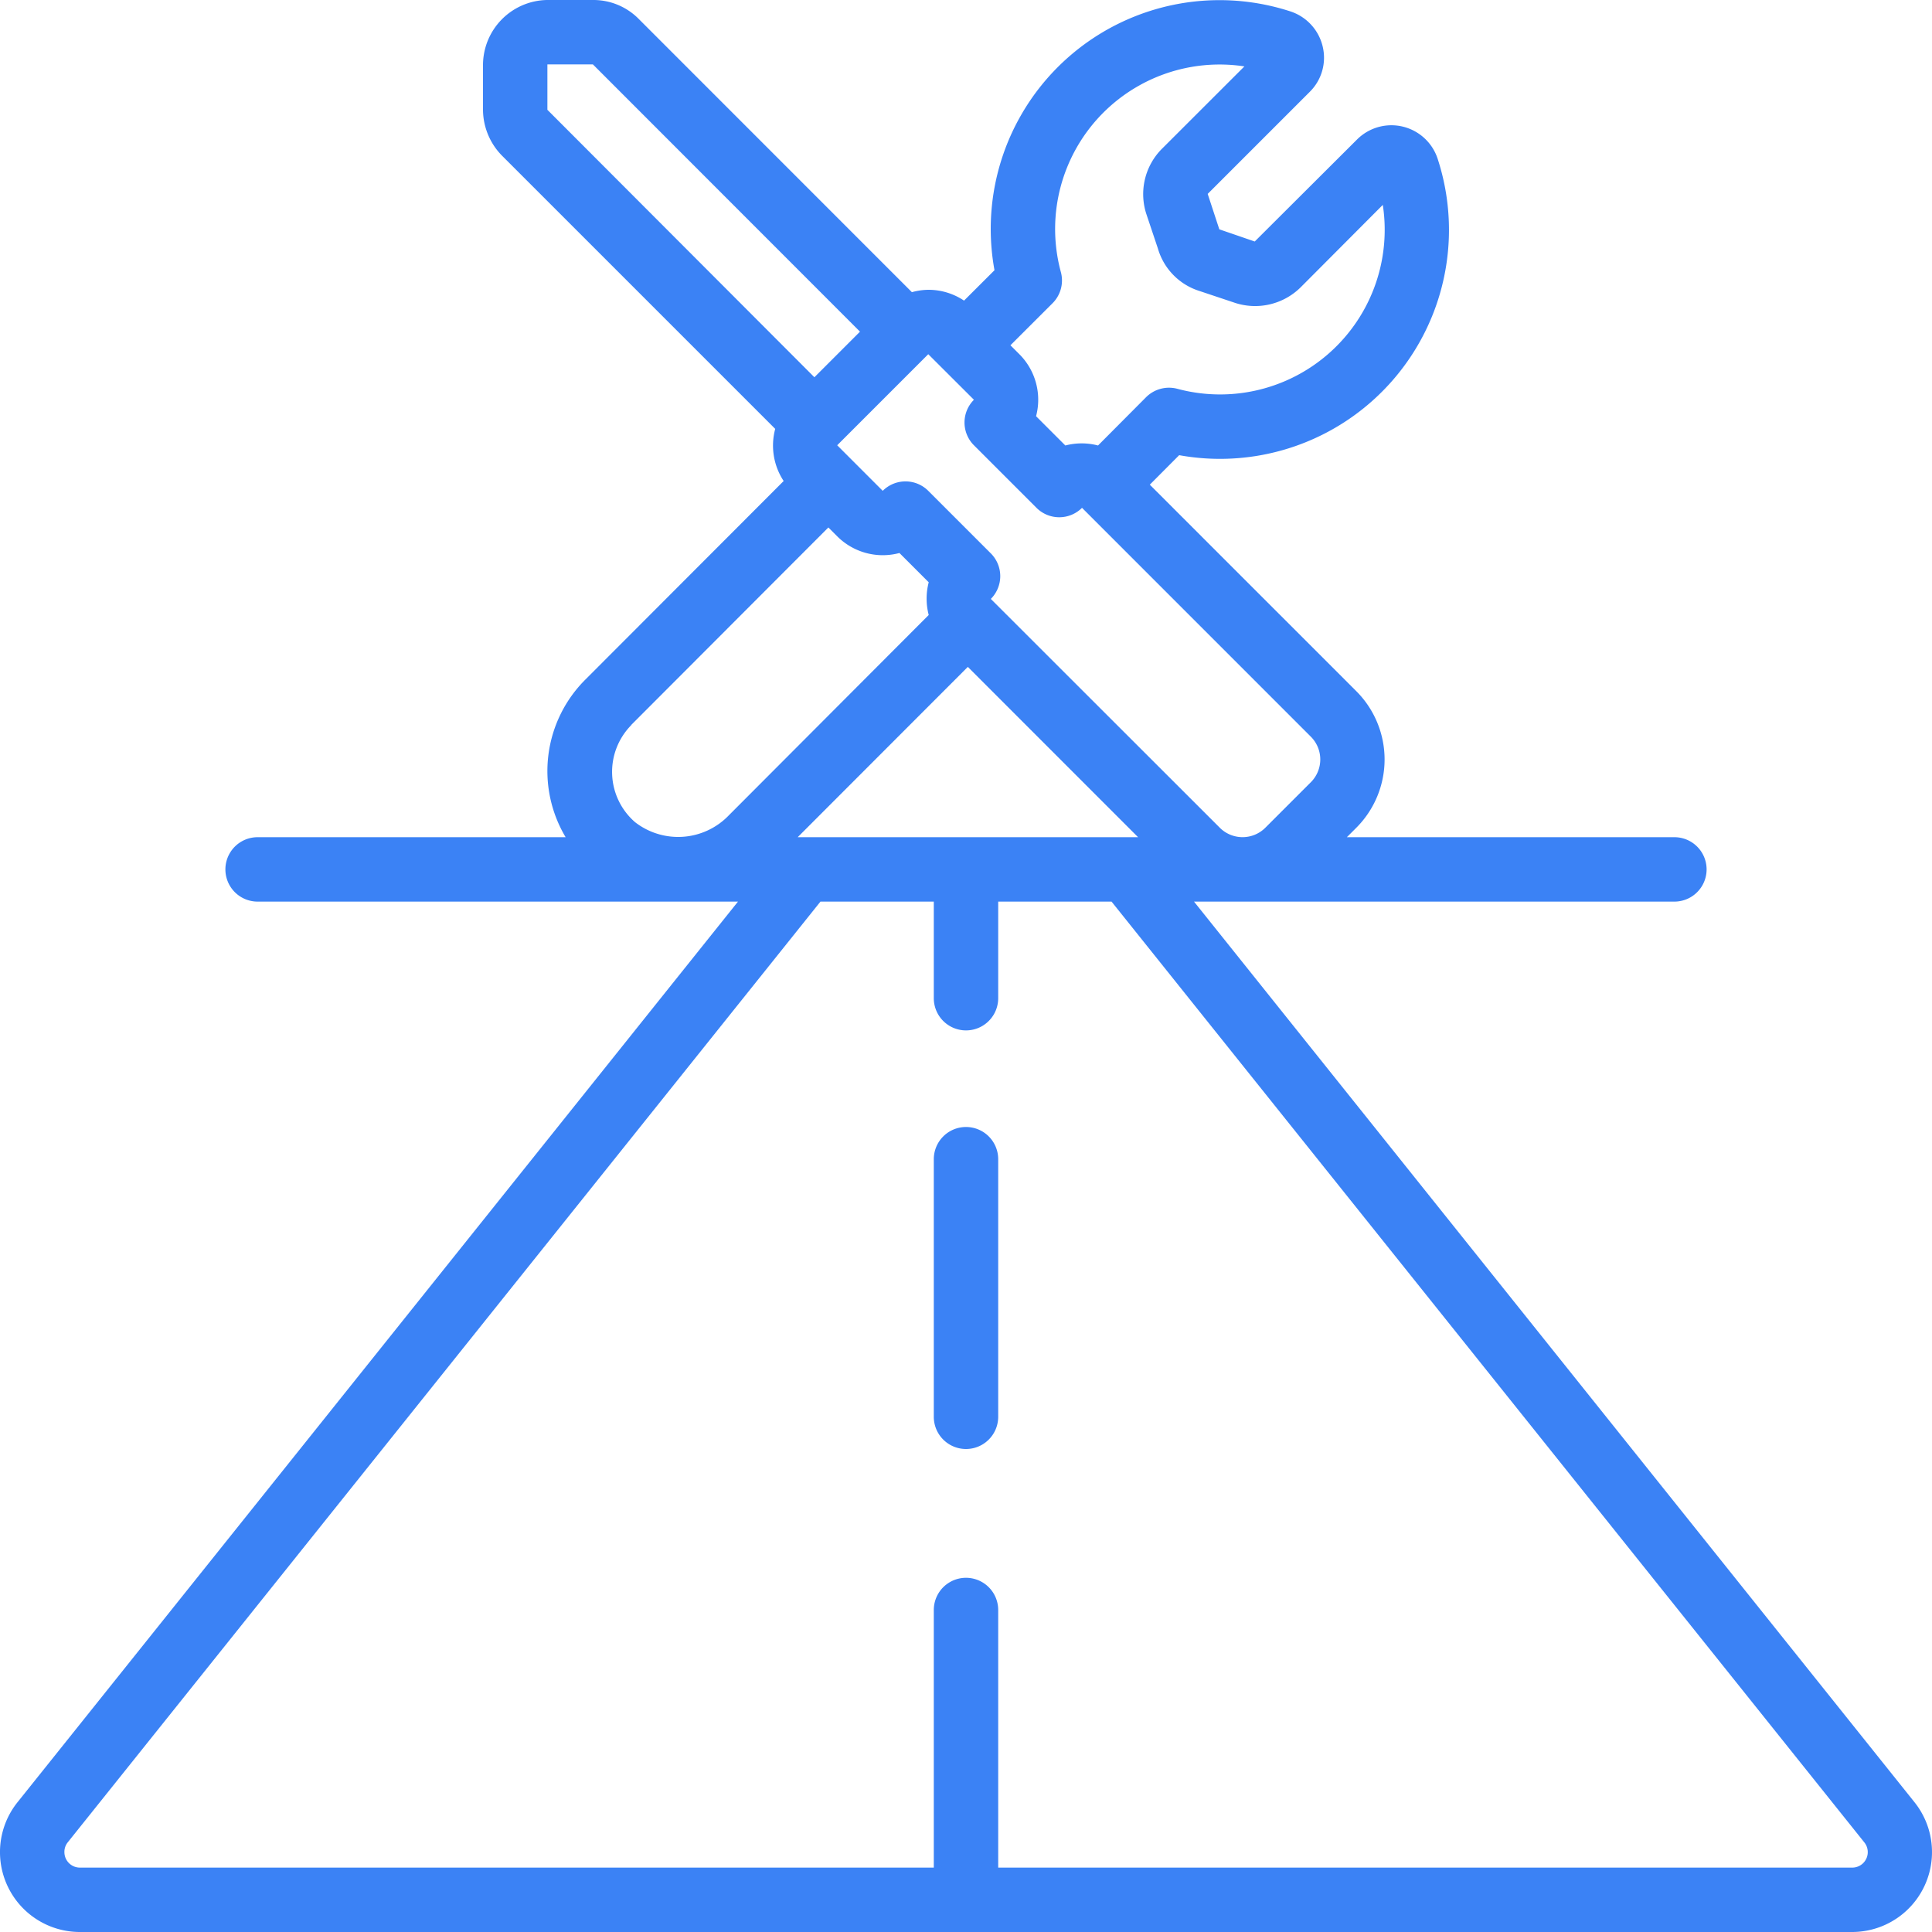 <svg xml:space="preserve" style="enable-background:new 0 0 512 512" viewBox="0 0 60 60" y="0" x="0" height="512" width="512" version="1.1" xmlns:xlink="http://www.w3.org/1999/xlink" xmlns="http://www.w3.org/2000/svg">
  <g>
    <path data-original="#000000" opacity="1" fill="#3b82f5" d="M37.081 28H52a1 1 0 0 0 0-2H41.828l.293-.293a3 3 0 0 0 0-4.242l-6.413-6.413.912-.916a7.11 7.11 0 0 0 8.038-9.172 1.511 1.511 0 0 0-2.516-.63L38.967 7.5l-1.1-.378-.361-1.1 3.17-3.17a1.489 1.489 0 0 0 .4-1.413A1.514 1.514 0 0 0 40.062.35a7.105 7.105 0 0 0-9.177 8.042l-.946.944A1.984 1.984 0 0 0 28.83 9a1.976 1.976 0 0 0-.51.074L19.848.6A1.978 1.978 0 0 0 18.41 0h-1.428A2.025 2.025 0 0 0 15 2.01v1.4a2.048 2.048 0 0 0 .583 1.417l8.492 8.492a2 2 0 0 0 .262 1.619l-6.161 6.17a4.011 4.011 0 0 0-.61 4.892H8a1 1 0 0 0 0 2h14.919L.543 55.971A2.48 2.48 0 0 0 2.48 60h55.04a2.481 2.481 0 0 0 1.937-4.03ZM32.946 8.449a5.108 5.108 0 0 1 5.7-6.387l-2.553 2.551a1.993 1.993 0 0 0-.482 2.064l.349 1.042a1.95 1.95 0 0 0 1.294 1.319l1.057.353a2.012 2.012 0 0 0 2.089-.475l2.544-2.553a5.112 5.112 0 0 1-6.382 5.711 1.009 1.009 0 0 0-.969.261l-1.493 1.5a2.006 2.006 0 0 0-1.015 0l-.909-.909A2 2 0 0 0 31.657 11l-.277-.277 1.308-1.306a1 1 0 0 0 .258-.968Zm-2.7 3.966a1 1 0 0 0 0 1.413l1.943 1.943a1 1 0 0 0 1.414 0l7.107 7.108a1 1 0 0 1 0 1.413l-1.414 1.414a1 1 0 0 1-1.414 0L30.771 18.6a1 1 0 0 0 0-1.414l-1.943-1.943a1 1 0 0 0-1.414 0L26 13.828 28.828 11ZM17 2h1.413l8.295 8.3-1.416 1.416L17 3.41Zm2.6 20.517 6.126-6.136.277.277a2 2 0 0 0 1.93.516l.909.909a2.021 2.021 0 0 0 0 1.016l-6.2 6.214a2.181 2.181 0 0 1-2.921.219 2.067 2.067 0 0 1-.114-3.015Zm10.457-1.806L35.344 26H24.773ZM57.52 58H31v-8a1 1 0 0 0-2 0v8H2.48a.481.481 0 0 1-.48-.48.473.473 0 0 1 .1-.3L25.48 28H29v3a1 1 0 0 0 2 0v-3h3.52L57.9 57.219a.481.481 0 0 1-.38.781Z"></path>
    <path data-original="#000000" opacity="1" fill="#3b82f5" d="M30 35a1 1 0 0 0-1 1v8a1 1 0 0 0 2 0v-8a1 1 0 0 0-1-1Z"></path>
  </g>
</svg>
